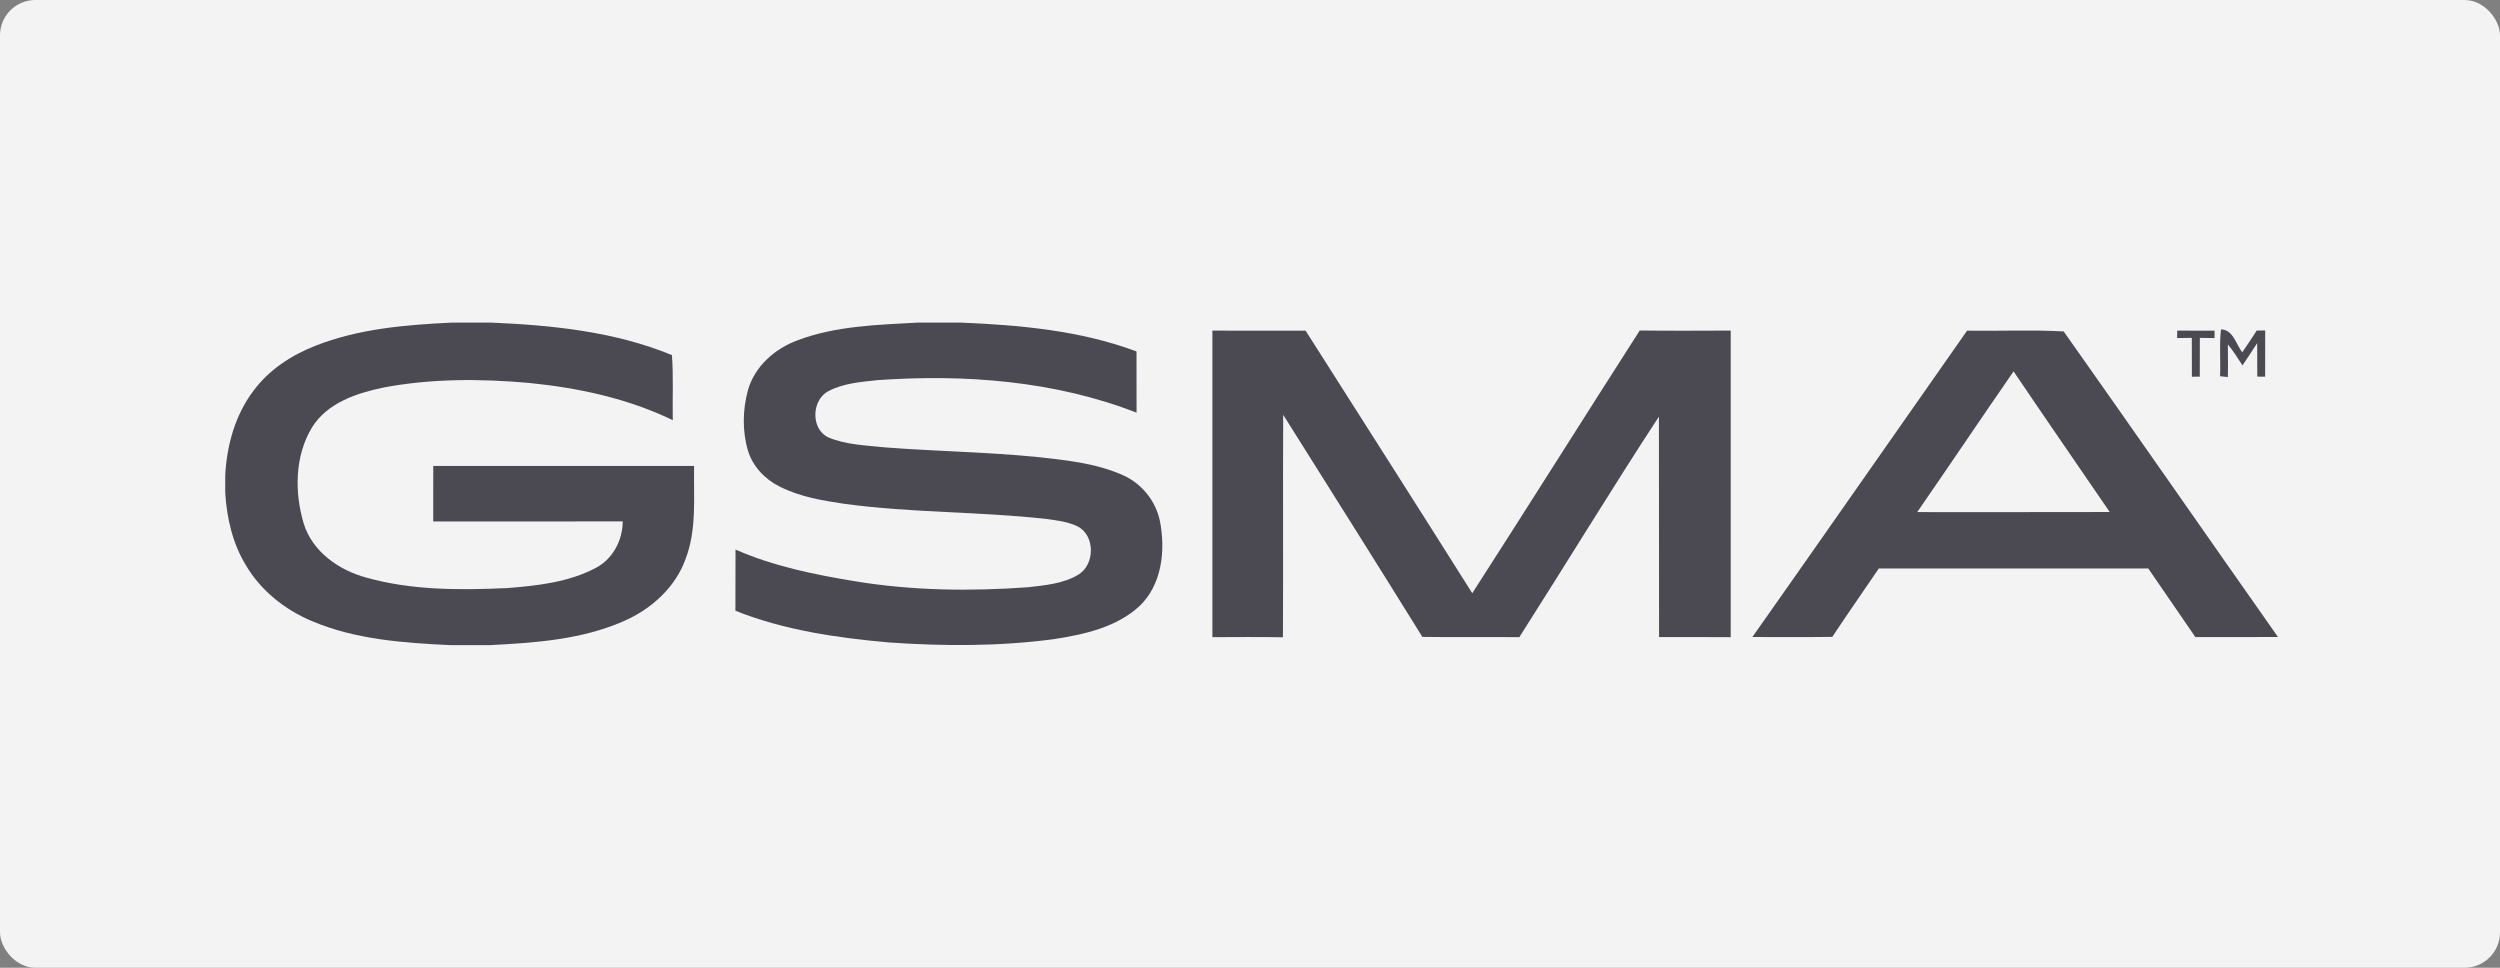 <svg width="155" height="60" viewBox="0 0 155 60" fill="none" xmlns="http://www.w3.org/2000/svg">
<rect x="0" y="0" width="155" height="60" fill="#808080" stroke="none"/>
<rect width="155" height="60" rx="2.193" fill="#F3F3F4"/>
<g clip-path="url(#clip0_12866_2411)">
<path d="M28.023 20H30.419C34.228 20.161 38.105 20.552 41.66 22.016C41.76 23.359 41.685 24.704 41.712 26.05C38.93 24.707 35.871 24.046 32.812 23.743C29.808 23.475 26.751 23.464 23.778 24.027C22.11 24.375 20.287 24.975 19.342 26.502C18.273 28.273 18.253 30.529 18.832 32.466C19.378 34.216 21.021 35.359 22.728 35.816C25.555 36.609 28.535 36.591 31.444 36.461C33.312 36.314 35.246 36.102 36.928 35.216C37.989 34.666 38.605 33.505 38.608 32.327C34.692 32.336 30.776 32.327 26.86 32.332C26.862 31.184 26.86 30.034 26.862 28.886C32.253 28.895 37.644 28.886 43.035 28.889C42.996 30.814 43.212 32.811 42.508 34.652C41.871 36.434 40.36 37.782 38.651 38.52C36.044 39.661 33.16 39.855 30.358 40H27.942C25.023 39.859 22.026 39.657 19.305 38.493C17.651 37.793 16.173 36.616 15.253 35.059C14.423 33.705 14.057 32.116 13.964 30.543V29.484C14.057 27.62 14.576 25.736 15.712 24.234C16.667 22.934 18.06 22.027 19.544 21.441C22.237 20.377 25.157 20.139 28.023 20Z" fill="#4B4A53"/>
<path d="M56.91 20H59.567C63.248 20.154 66.987 20.489 70.464 21.789C70.462 23.055 70.46 24.32 70.467 25.586C65.385 23.605 59.814 23.189 54.412 23.568C53.38 23.68 52.301 23.757 51.367 24.248C50.314 24.784 50.253 26.607 51.358 27.118C52.469 27.589 53.703 27.609 54.885 27.739C57.978 27.977 61.085 28.023 64.174 28.32C65.994 28.52 67.864 28.693 69.562 29.434C70.76 29.943 71.66 31.041 71.917 32.318C72.271 34.123 72.044 36.252 70.646 37.58C69.21 38.904 67.219 39.332 65.346 39.627C61.96 40.077 58.521 40.071 55.119 39.832C51.887 39.545 48.626 39.075 45.596 37.866C45.601 36.6 45.594 35.336 45.603 34.073C47.958 35.111 50.503 35.625 53.03 36.041C56.571 36.623 60.18 36.668 63.753 36.407C64.808 36.284 65.921 36.193 66.853 35.632C67.894 35.007 67.914 33.191 66.801 32.632C66.203 32.343 65.53 32.266 64.88 32.177C60.721 31.709 56.517 31.805 52.367 31.239C50.985 31.036 49.571 30.8 48.317 30.157C47.412 29.7 46.664 28.909 46.371 27.93C46.014 26.716 46.042 25.393 46.376 24.177C46.796 22.711 48.042 21.616 49.444 21.1C51.821 20.2 54.401 20.141 56.91 20Z" fill="#4B4A53"/>
<path d="M75.169 20.498C77.096 20.507 79.021 20.498 80.948 20.503C84.394 25.925 87.855 31.341 91.28 36.78C94.764 31.364 98.189 25.912 101.664 20.491C103.544 20.514 105.426 20.503 107.305 20.496C107.305 26.832 107.305 33.169 107.305 39.505C105.823 39.493 104.344 39.5 102.862 39.498C102.862 34.944 102.86 30.387 102.853 25.83C99.901 30.341 97.101 34.957 94.198 39.505C92.194 39.482 90.189 39.519 88.185 39.487C85.333 34.884 82.439 30.305 79.558 25.718C79.535 30.316 79.567 34.914 79.542 39.512C78.085 39.484 76.626 39.5 75.169 39.503C75.169 33.169 75.169 26.832 75.169 20.498Z" fill="#4B4A53"/>
<path d="M121.96 20.5C123.953 20.534 125.967 20.439 127.948 20.548C132.401 26.846 136.796 33.186 141.235 39.493C139.528 39.507 137.821 39.493 136.114 39.5C135.133 38.086 134.173 36.659 133.192 35.245C127.623 35.25 122.055 35.248 116.487 35.245C115.528 36.661 114.544 38.059 113.603 39.486C111.951 39.511 110.301 39.493 108.648 39.495C113.101 33.175 117.519 26.83 121.96 20.5ZM118.867 31.75C122.846 31.748 126.823 31.757 130.803 31.745C128.814 28.839 126.812 25.941 124.842 23.025C122.835 25.923 120.873 28.852 118.867 31.75Z" fill="#4B4A53"/>
<path d="M134.987 20.498C135.758 20.5 136.53 20.495 137.303 20.502C137.303 20.618 137.303 20.845 137.303 20.961C136.999 20.957 136.694 20.954 136.39 20.948C136.387 21.75 136.394 22.552 136.387 23.352C136.265 23.354 136.019 23.357 135.896 23.357C135.89 22.554 135.896 21.75 135.892 20.945C135.585 20.952 135.283 20.957 134.98 20.961C134.98 20.845 134.985 20.613 134.987 20.498Z" fill="#4B4A53"/>
<path d="M137.701 20.42C138.464 20.445 138.626 21.339 139.019 21.843C139.328 21.402 139.621 20.948 139.917 20.495C140.049 20.493 140.31 20.491 140.442 20.489C140.442 21.443 140.439 22.4 140.439 23.355C140.317 23.355 140.074 23.352 139.951 23.35C139.946 22.659 139.951 21.966 139.946 21.273C139.644 21.736 139.344 22.198 139.035 22.654C138.739 22.216 138.469 21.757 138.128 21.355C138.128 22.029 138.144 22.704 138.126 23.377L137.644 23.325C137.687 22.357 137.589 21.384 137.701 20.42Z" fill="#4B4A53"/>
</g>
<defs>
<clipPath id="clip0_12866_2411">
<rect width="127.273" height="20" fill="white" transform="translate(13.964 20)"/>
</clipPath>
</defs>
</svg>
